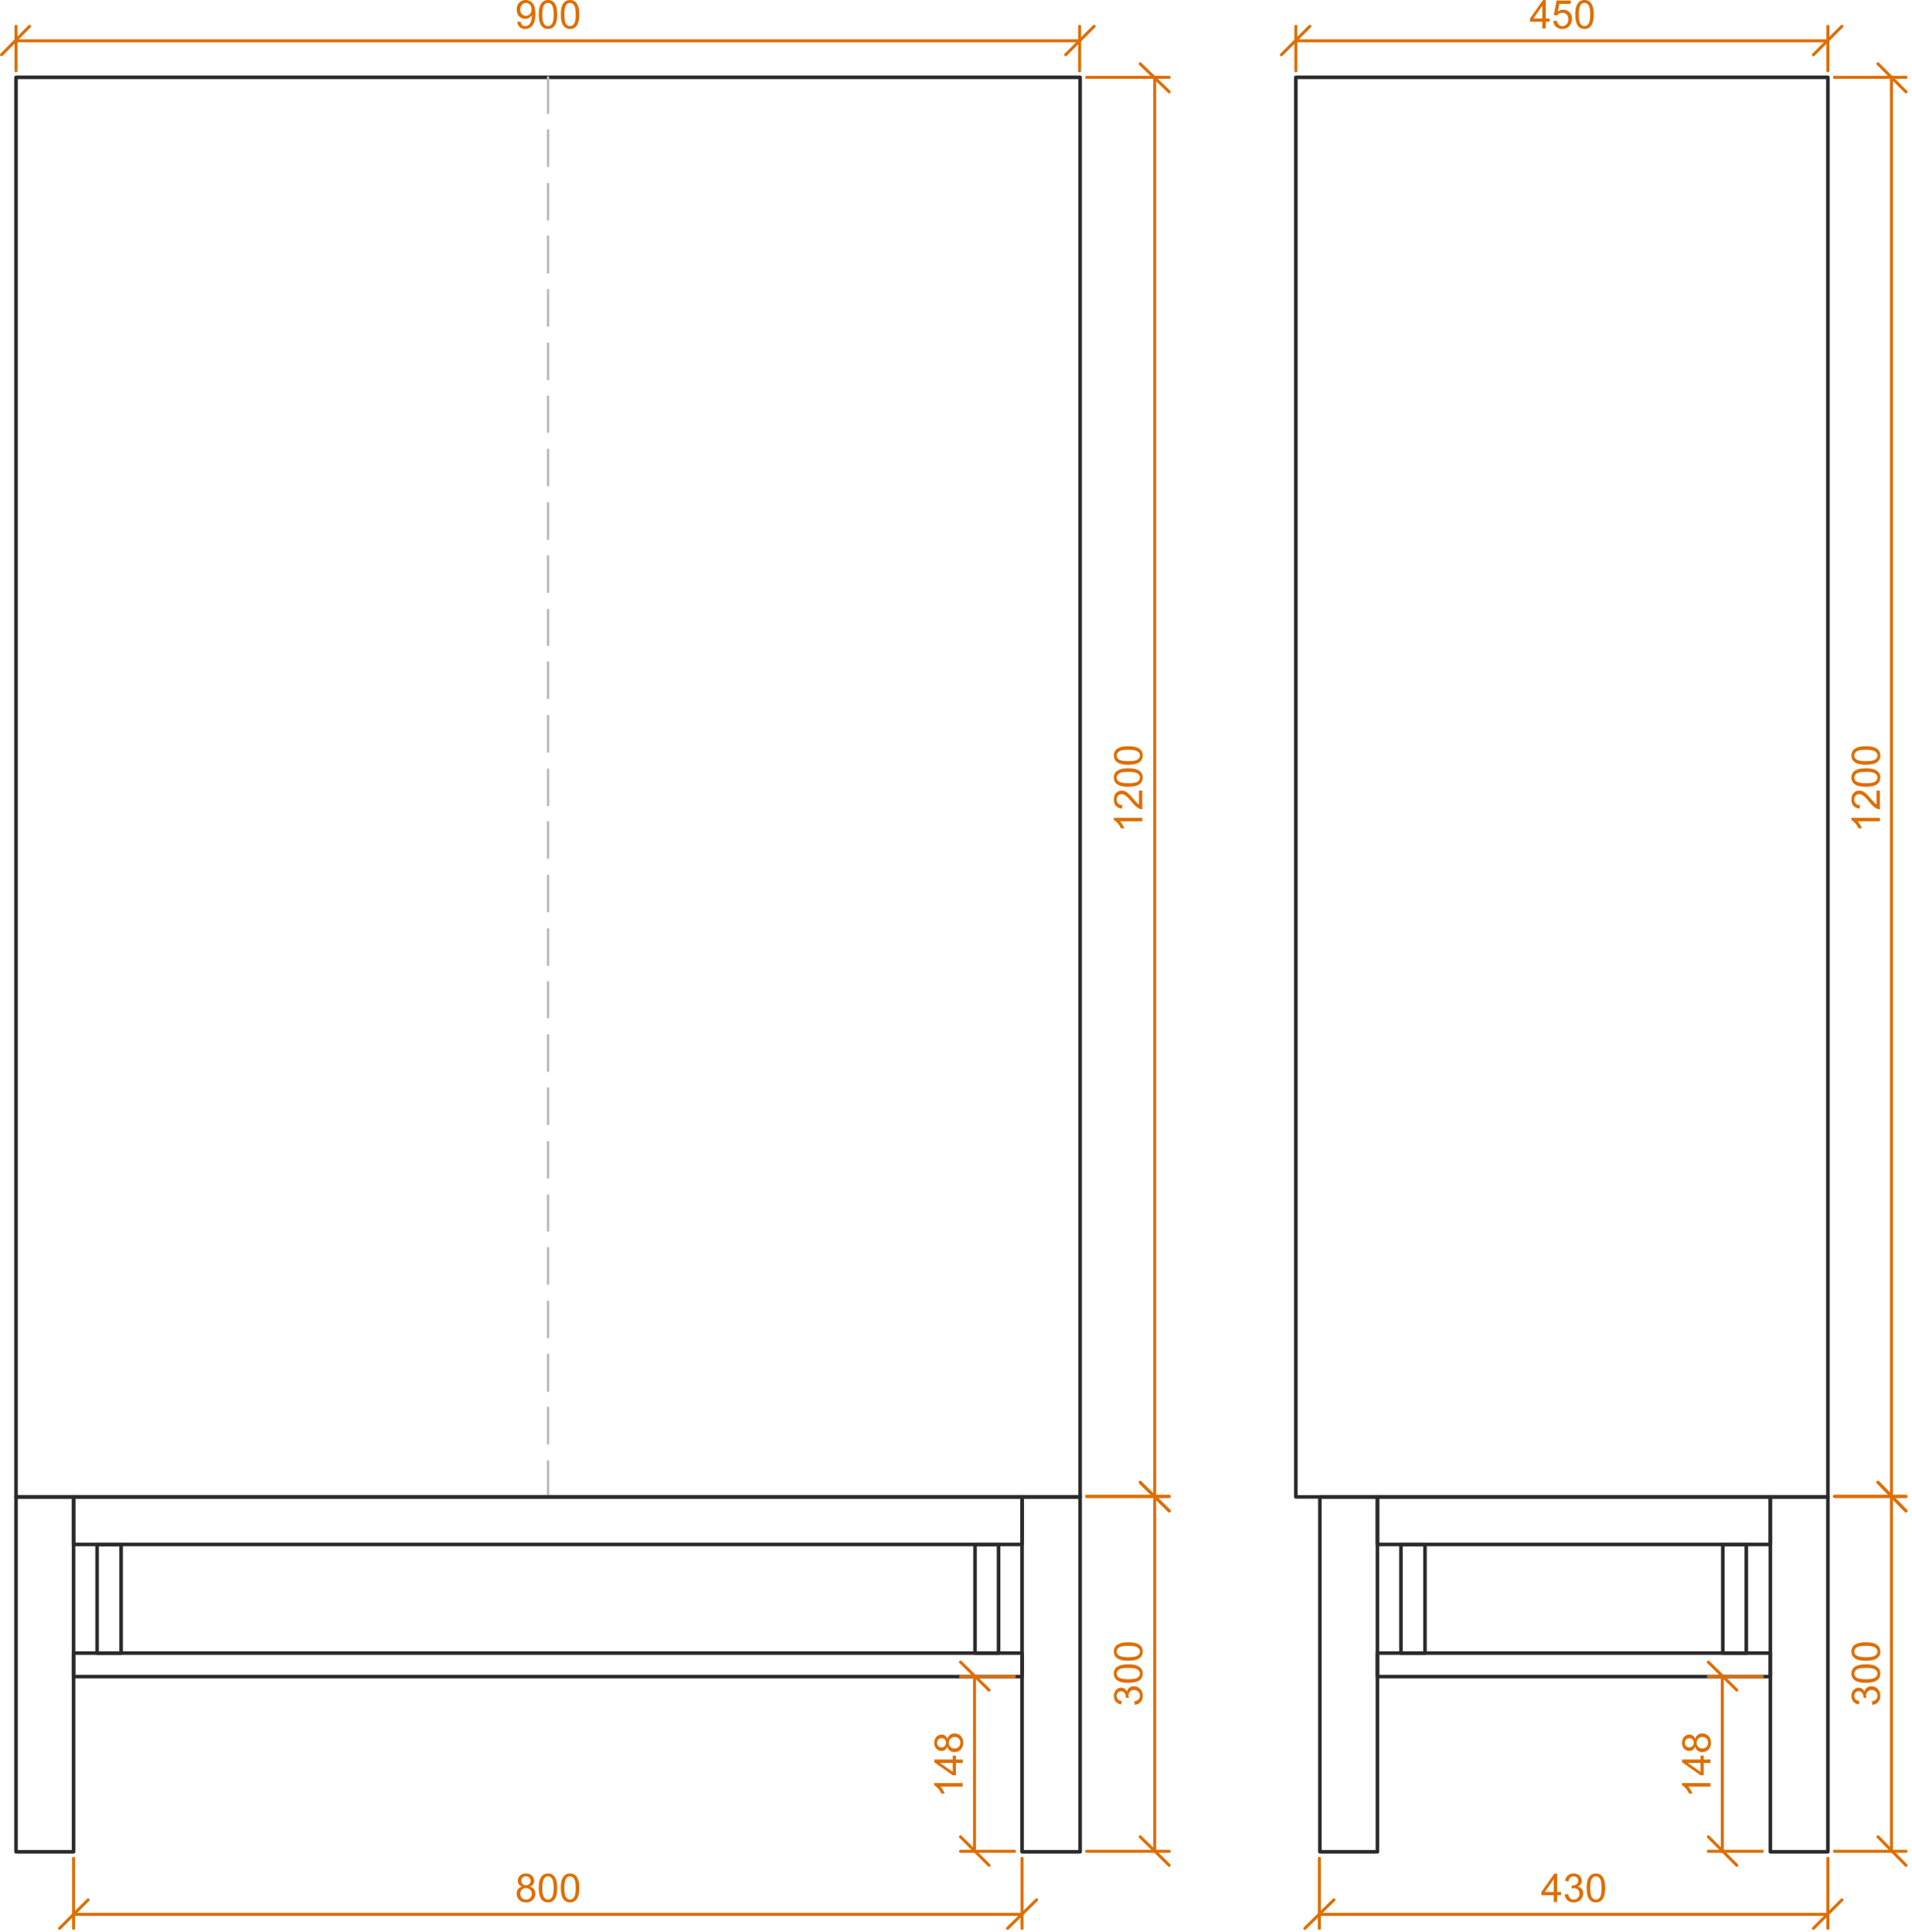 <svg width="382" height="386" viewBox="0 0 382 386" fill="none" xmlns="http://www.w3.org/2000/svg">
<path fill-rule="evenodd" clip-rule="evenodd" d="M2.84 15.451C2.84 15.252 3.001 15.091 3.2 15.091H215.8C215.999 15.091 216.16 15.252 216.16 15.451V299.051C216.16 299.249 215.999 299.411 215.8 299.411H3.2C3.001 299.411 2.84 299.249 2.84 299.051V15.451ZM3.56 15.811V298.691H215.44V15.811H3.56Z" fill="#2B2B2B"/>
<path fill-rule="evenodd" clip-rule="evenodd" d="M109.5 15.211C109.633 15.211 109.74 15.318 109.74 15.451V22.551C109.74 22.683 109.633 22.791 109.5 22.791C109.367 22.791 109.26 22.683 109.26 22.551V15.451C109.26 15.318 109.367 15.211 109.5 15.211Z" fill="#BABABA"/>
<path fill-rule="evenodd" clip-rule="evenodd" d="M109.5 25.811C109.633 25.811 109.74 25.918 109.74 26.05V33.151C109.74 33.283 109.633 33.391 109.5 33.391C109.367 33.391 109.26 33.283 109.26 33.151V26.05C109.26 25.918 109.367 25.811 109.5 25.811Z" fill="#BABABA"/>
<path fill-rule="evenodd" clip-rule="evenodd" d="M109.5 36.511C109.633 36.511 109.74 36.618 109.74 36.751V43.85C109.74 43.983 109.633 44.09 109.5 44.09C109.367 44.09 109.26 43.983 109.26 43.85V36.751C109.26 36.618 109.367 36.511 109.5 36.511Z" fill="#BABABA"/>
<path fill-rule="evenodd" clip-rule="evenodd" d="M109.5 47.011C109.633 47.011 109.74 47.118 109.74 47.251V54.45C109.74 54.583 109.633 54.691 109.5 54.691C109.367 54.691 109.26 54.583 109.26 54.45V47.251C109.26 47.118 109.367 47.011 109.5 47.011Z" fill="#BABABA"/>
<path fill-rule="evenodd" clip-rule="evenodd" d="M109.5 57.711C109.633 57.711 109.74 57.818 109.74 57.951V65.051C109.74 65.183 109.633 65.291 109.5 65.291C109.367 65.291 109.26 65.183 109.26 65.051V57.951C109.26 57.818 109.367 57.711 109.5 57.711Z" fill="#BABABA"/>
<path fill-rule="evenodd" clip-rule="evenodd" d="M109.5 68.411C109.633 68.411 109.74 68.518 109.74 68.651V75.751C109.74 75.883 109.633 75.991 109.5 75.991C109.367 75.991 109.26 75.883 109.26 75.751V68.651C109.26 68.518 109.367 68.411 109.5 68.411Z" fill="#BABABA"/>
<path fill-rule="evenodd" clip-rule="evenodd" d="M109.5 79.01C109.633 79.01 109.74 79.118 109.74 79.251V86.251C109.74 86.383 109.633 86.49 109.5 86.49C109.367 86.49 109.26 86.383 109.26 86.251V79.251C109.26 79.118 109.367 79.01 109.5 79.01Z" fill="#BABABA"/>
<path fill-rule="evenodd" clip-rule="evenodd" d="M109.5 89.611C109.633 89.611 109.74 89.718 109.74 89.851V96.951C109.74 97.083 109.633 97.191 109.5 97.191C109.367 97.191 109.26 97.083 109.26 96.951V89.851C109.26 89.718 109.367 89.611 109.5 89.611Z" fill="#BABABA"/>
<path fill-rule="evenodd" clip-rule="evenodd" d="M109.5 100.311C109.633 100.311 109.74 100.418 109.74 100.551V107.651C109.74 107.783 109.633 107.891 109.5 107.891C109.367 107.891 109.26 107.783 109.26 107.651V100.551C109.26 100.418 109.367 100.311 109.5 100.311Z" fill="#BABABA"/>
<path fill-rule="evenodd" clip-rule="evenodd" d="M109.5 110.911C109.633 110.911 109.74 111.018 109.74 111.151V118.251C109.74 118.383 109.633 118.491 109.5 118.491C109.367 118.491 109.26 118.383 109.26 118.251V111.151C109.26 111.018 109.367 110.911 109.5 110.911Z" fill="#BABABA"/>
<path fill-rule="evenodd" clip-rule="evenodd" d="M109.5 121.611C109.633 121.611 109.74 121.718 109.74 121.851V128.851C109.74 128.983 109.633 129.091 109.5 129.091C109.367 129.091 109.26 128.983 109.26 128.851V121.851C109.26 121.718 109.367 121.611 109.5 121.611Z" fill="#BABABA"/>
<path fill-rule="evenodd" clip-rule="evenodd" d="M109.5 132.111C109.633 132.111 109.74 132.218 109.74 132.351V139.451C109.74 139.583 109.633 139.691 109.5 139.691C109.367 139.691 109.26 139.583 109.26 139.451V132.351C109.26 132.218 109.367 132.111 109.5 132.111Z" fill="#BABABA"/>
<path fill-rule="evenodd" clip-rule="evenodd" d="M109.5 142.811C109.633 142.811 109.74 142.918 109.74 143.051V150.151C109.74 150.283 109.633 150.391 109.5 150.391C109.367 150.391 109.26 150.283 109.26 150.151V143.051C109.26 142.918 109.367 142.811 109.5 142.811Z" fill="#BABABA"/>
<path fill-rule="evenodd" clip-rule="evenodd" d="M109.5 153.51C109.633 153.51 109.74 153.618 109.74 153.75V160.851C109.74 160.983 109.633 161.091 109.5 161.091C109.367 161.091 109.26 160.983 109.26 160.851V153.75C109.26 153.618 109.367 153.51 109.5 153.51Z" fill="#BABABA"/>
<path fill-rule="evenodd" clip-rule="evenodd" d="M109.5 164.01C109.633 164.01 109.74 164.118 109.74 164.25V171.351C109.74 171.483 109.633 171.591 109.5 171.591C109.367 171.591 109.26 171.483 109.26 171.351V164.25C109.26 164.118 109.367 164.01 109.5 164.01Z" fill="#BABABA"/>
<path fill-rule="evenodd" clip-rule="evenodd" d="M109.5 174.71C109.633 174.71 109.74 174.818 109.74 174.95V182.05C109.74 182.183 109.633 182.29 109.5 182.29C109.367 182.29 109.26 182.183 109.26 182.05V174.95C109.26 174.818 109.367 174.71 109.5 174.71Z" fill="#BABABA"/>
<path fill-rule="evenodd" clip-rule="evenodd" d="M109.5 185.411C109.633 185.411 109.74 185.518 109.74 185.651V192.751C109.74 192.883 109.633 192.991 109.5 192.991C109.367 192.991 109.26 192.883 109.26 192.751V185.651C109.26 185.518 109.367 185.411 109.5 185.411Z" fill="#BABABA"/>
<path fill-rule="evenodd" clip-rule="evenodd" d="M109.5 196.01C109.633 196.01 109.74 196.118 109.74 196.25V203.25C109.74 203.383 109.633 203.49 109.5 203.49C109.367 203.49 109.26 203.383 109.26 203.25V196.25C109.26 196.118 109.367 196.01 109.5 196.01Z" fill="#BABABA"/>
<path fill-rule="evenodd" clip-rule="evenodd" d="M109.5 206.611C109.633 206.611 109.74 206.718 109.74 206.851V213.951C109.74 214.083 109.633 214.191 109.5 214.191C109.367 214.191 109.26 214.083 109.26 213.951V206.851C109.26 206.718 109.367 206.611 109.5 206.611Z" fill="#BABABA"/>
<path fill-rule="evenodd" clip-rule="evenodd" d="M109.5 217.21C109.633 217.21 109.74 217.318 109.74 217.45V224.55C109.74 224.683 109.633 224.79 109.5 224.79C109.367 224.79 109.26 224.683 109.26 224.55V217.45C109.26 217.318 109.367 217.21 109.5 217.21Z" fill="#BABABA"/>
<path fill-rule="evenodd" clip-rule="evenodd" d="M109.5 227.911C109.633 227.911 109.74 228.018 109.74 228.151V235.251C109.74 235.383 109.633 235.491 109.5 235.491C109.367 235.491 109.26 235.383 109.26 235.251V228.151C109.26 228.018 109.367 227.911 109.5 227.911Z" fill="#BABABA"/>
<path fill-rule="evenodd" clip-rule="evenodd" d="M109.5 238.611C109.633 238.611 109.74 238.718 109.74 238.851V245.851C109.74 245.983 109.633 246.091 109.5 246.091C109.367 246.091 109.26 245.983 109.26 245.851V238.851C109.26 238.718 109.367 238.611 109.5 238.611Z" fill="#BABABA"/>
<path fill-rule="evenodd" clip-rule="evenodd" d="M109.5 249.111C109.633 249.111 109.74 249.218 109.74 249.351V256.451C109.74 256.583 109.633 256.691 109.5 256.691C109.367 256.691 109.26 256.583 109.26 256.451V249.351C109.26 249.218 109.367 249.111 109.5 249.111Z" fill="#BABABA"/>
<path fill-rule="evenodd" clip-rule="evenodd" d="M109.5 259.811C109.633 259.811 109.74 259.918 109.74 260.051V267.151C109.74 267.283 109.633 267.391 109.5 267.391C109.367 267.391 109.26 267.283 109.26 267.151V260.051C109.26 259.918 109.367 259.811 109.5 259.811Z" fill="#BABABA"/>
<path fill-rule="evenodd" clip-rule="evenodd" d="M109.5 270.411C109.633 270.411 109.74 270.518 109.74 270.651V277.851C109.74 277.983 109.633 278.091 109.5 278.091C109.367 278.091 109.26 277.983 109.26 277.851V270.651C109.26 270.518 109.367 270.411 109.5 270.411Z" fill="#BABABA"/>
<path fill-rule="evenodd" clip-rule="evenodd" d="M109.5 281.01C109.633 281.01 109.74 281.118 109.74 281.25V288.351C109.74 288.483 109.633 288.591 109.5 288.591C109.367 288.591 109.26 288.483 109.26 288.351V281.25C109.26 281.118 109.367 281.01 109.5 281.01Z" fill="#BABABA"/>
<path fill-rule="evenodd" clip-rule="evenodd" d="M109.5 291.71C109.633 291.71 109.74 291.818 109.74 291.95V299.05C109.74 299.183 109.633 299.29 109.5 299.29C109.367 299.29 109.26 299.183 109.26 299.05V291.95C109.26 291.818 109.367 291.71 109.5 291.71Z" fill="#BABABA"/>
<path fill-rule="evenodd" clip-rule="evenodd" d="M2.84 299.051C2.84 298.852 3.001 298.691 3.2 298.691H14.7C14.899 298.691 15.06 298.852 15.06 299.051V369.951C15.06 370.149 14.899 370.311 14.7 370.311H3.2C3.001 370.311 2.84 370.149 2.84 369.951V299.051ZM3.56 299.411V369.591H14.34V299.411H3.56Z" fill="#2B2B2B"/>
<path fill-rule="evenodd" clip-rule="evenodd" d="M203.84 299.051C203.84 298.852 204.001 298.691 204.2 298.691H215.8C215.999 298.691 216.16 298.852 216.16 299.051V369.951C216.16 370.149 215.999 370.311 215.8 370.311H204.2C204.001 370.311 203.84 370.149 203.84 369.951V299.051ZM204.56 299.411V369.591H215.44V299.411H204.56Z" fill="#2B2B2B"/>
<path fill-rule="evenodd" clip-rule="evenodd" d="M14.34 330.251C14.34 330.052 14.501 329.891 14.7 329.891H204.2C204.399 329.891 204.56 330.052 204.56 330.251V334.951C204.56 335.149 204.399 335.311 204.2 335.311H14.7C14.501 335.311 14.34 335.149 14.34 334.951V330.251ZM15.06 330.611V334.591H203.84V330.611H15.06Z" fill="#2B2B2B"/>
<path fill-rule="evenodd" clip-rule="evenodd" d="M14.34 299.051C14.34 298.852 14.501 298.691 14.7 298.691H204.2C204.399 298.691 204.56 298.852 204.56 299.051V308.551C204.56 308.749 204.399 308.911 204.2 308.911H14.7C14.501 308.911 14.34 308.749 14.34 308.551V299.051ZM15.06 299.411V308.191H203.84V299.411H15.06Z" fill="#2B2B2B"/>
<path fill-rule="evenodd" clip-rule="evenodd" d="M19.04 308.551C19.04 308.352 19.201 308.191 19.4 308.191H24.2C24.399 308.191 24.56 308.352 24.56 308.551V330.251C24.56 330.449 24.399 330.611 24.2 330.611H19.4C19.201 330.611 19.04 330.449 19.04 330.251V308.551ZM19.76 308.911V329.891H23.84V308.911H19.76Z" fill="#2B2B2B"/>
<path fill-rule="evenodd" clip-rule="evenodd" d="M194.44 308.551C194.44 308.352 194.601 308.191 194.8 308.191H199.5C199.699 308.191 199.86 308.352 199.86 308.551V330.251C199.86 330.449 199.699 330.611 199.5 330.611H194.8C194.601 330.611 194.44 330.449 194.44 330.251V308.551ZM195.16 308.911V329.891H199.14V308.911H195.16Z" fill="#2B2B2B"/>
<path fill-rule="evenodd" clip-rule="evenodd" d="M258.54 15.451C258.54 15.252 258.701 15.091 258.9 15.091H365.2C365.399 15.091 365.56 15.252 365.56 15.451V299.051C365.56 299.249 365.399 299.411 365.2 299.411H258.9C258.701 299.411 258.54 299.249 258.54 299.051V15.451ZM259.26 15.811V298.691H364.84V15.811H259.26Z" fill="#2B2B2B"/>
<path fill-rule="evenodd" clip-rule="evenodd" d="M353.34 299.051C353.34 298.852 353.501 298.691 353.7 298.691H365.2C365.399 298.691 365.56 298.852 365.56 299.051V369.951C365.56 370.149 365.399 370.311 365.2 370.311H353.7C353.501 370.311 353.34 370.149 353.34 369.951V299.051ZM354.06 299.411V369.591H364.84V299.411H354.06Z" fill="#2B2B2B"/>
<path fill-rule="evenodd" clip-rule="evenodd" d="M274.84 330.251C274.84 330.052 275.001 329.891 275.2 329.891H353.7C353.899 329.891 354.06 330.052 354.06 330.251V334.951C354.06 335.149 353.899 335.311 353.7 335.311H275.2C275.001 335.311 274.84 335.149 274.84 334.951V330.251ZM275.56 330.611V334.591H353.34V330.611H275.56Z" fill="#2B2B2B"/>
<path fill-rule="evenodd" clip-rule="evenodd" d="M274.84 299.051C274.84 298.852 275.001 298.691 275.2 298.691H353.7C353.899 298.691 354.06 298.852 354.06 299.051V308.551C354.06 308.749 353.899 308.911 353.7 308.911H275.2C275.001 308.911 274.84 308.749 274.84 308.551V299.051ZM275.56 299.411V308.191H353.34V299.411H275.56Z" fill="#2B2B2B"/>
<path fill-rule="evenodd" clip-rule="evenodd" d="M343.84 308.551C343.84 308.352 344.001 308.191 344.2 308.191H348.9C349.099 308.191 349.26 308.352 349.26 308.551V330.251C349.26 330.449 349.099 330.611 348.9 330.611H344.2C344.001 330.611 343.84 330.449 343.84 330.251V308.551ZM344.56 308.911V329.891H348.54V308.911H344.56Z" fill="#2B2B2B"/>
<path fill-rule="evenodd" clip-rule="evenodd" d="M263.34 299.051C263.34 298.852 263.501 298.691 263.7 298.691H275.2C275.399 298.691 275.56 298.852 275.56 299.051V369.951C275.56 370.149 275.399 370.311 275.2 370.311H263.7C263.501 370.311 263.34 370.149 263.34 369.951V299.051ZM264.06 299.411V369.591H274.84V299.411H264.06Z" fill="#2B2B2B"/>
<path fill-rule="evenodd" clip-rule="evenodd" d="M279.54 308.551C279.54 308.352 279.701 308.191 279.9 308.191H284.7C284.899 308.191 285.06 308.352 285.06 308.551V330.251C285.06 330.449 284.899 330.611 284.7 330.611H279.9C279.701 330.611 279.54 330.449 279.54 330.251V308.551ZM280.26 308.911V329.891H284.34V308.911H280.26Z" fill="#2B2B2B"/>
<path fill-rule="evenodd" clip-rule="evenodd" d="M3.2 4.951C3.366 4.951 3.5 5.085 3.5 5.251V14.151C3.5 14.316 3.366 14.451 3.2 14.451C3.034 14.451 2.9 14.316 2.9 14.151V5.251C2.9 5.085 3.034 4.951 3.2 4.951Z" fill="#DD6E00"/>
<path fill-rule="evenodd" clip-rule="evenodd" d="M215.7 4.951C215.866 4.951 216 5.085 216 5.251V14.151C216 14.316 215.866 14.451 215.7 14.451C215.534 14.451 215.4 14.316 215.4 14.151V5.251C215.4 5.085 215.534 4.951 215.7 4.951Z" fill="#DD6E00"/>
<path fill-rule="evenodd" clip-rule="evenodd" d="M2.9 8.151C2.9 7.985 3.034 7.851 3.2 7.851H215.7C215.866 7.851 216 7.985 216 8.151C216 8.316 215.866 8.451 215.7 8.451H3.2C3.034 8.451 2.9 8.316 2.9 8.151Z" fill="#DD6E00"/>
<path fill-rule="evenodd" clip-rule="evenodd" d="M6.11 5.037C6.228 5.153 6.23 5.343 6.114 5.461L0.514 11.161C0.398 11.279 0.208 11.281 0.09 11.165C-0.028 11.049 -0.03 10.859 0.086 10.74L5.686 5.04C5.802 4.922 5.992 4.921 6.11 5.037Z" fill="#DD6E00"/>
<path fill-rule="evenodd" clip-rule="evenodd" d="M218.812 5.039C218.929 5.156 218.929 5.346 218.812 5.463L213.112 11.163C212.995 11.28 212.805 11.28 212.688 11.163C212.571 11.046 212.571 10.856 212.688 10.739L218.388 5.039C218.505 4.921 218.695 4.921 218.812 5.039Z" fill="#DD6E00"/>
<path d="M103.333 4.381L104.002 4.319C104.059 4.634 104.167 4.862 104.327 5.004C104.487 5.145 104.692 5.216 104.942 5.216C105.156 5.216 105.342 5.167 105.502 5.069C105.665 4.971 105.797 4.841 105.901 4.679C106.004 4.514 106.09 4.292 106.16 4.014C106.229 3.735 106.264 3.452 106.264 3.163C106.264 3.132 106.263 3.086 106.26 3.024C106.121 3.245 105.93 3.426 105.688 3.565C105.448 3.702 105.188 3.77 104.907 3.77C104.438 3.77 104.041 3.6 103.716 3.26C103.391 2.919 103.229 2.471 103.229 1.914C103.229 1.339 103.397 0.876 103.735 0.526C104.075 0.175 104.501 0 105.011 0C105.38 0 105.716 0.099 106.02 0.298C106.327 0.496 106.559 0.78 106.716 1.148C106.876 1.514 106.956 2.045 106.956 2.741C106.956 3.466 106.878 4.043 106.72 4.474C106.563 4.902 106.328 5.228 106.017 5.452C105.707 5.676 105.344 5.788 104.926 5.788C104.483 5.788 104.121 5.666 103.84 5.421C103.559 5.174 103.39 4.827 103.333 4.381ZM106.183 1.879C106.183 1.48 106.076 1.163 105.862 0.928C105.65 0.693 105.395 0.576 105.096 0.576C104.787 0.576 104.518 0.702 104.288 0.955C104.059 1.208 103.944 1.535 103.944 1.937C103.944 2.298 104.052 2.592 104.269 2.819C104.488 3.043 104.757 3.155 105.077 3.155C105.399 3.155 105.663 3.043 105.87 2.819C106.078 2.592 106.183 2.279 106.183 1.879Z" fill="#DD6E00"/>
<path d="M107.637 2.896C107.637 2.226 107.705 1.687 107.842 1.28C107.981 0.87 108.186 0.554 108.456 0.333C108.73 0.111 109.073 0 109.485 0C109.789 0 110.056 0.062 110.285 0.186C110.515 0.307 110.704 0.483 110.854 0.715C111.003 0.945 111.121 1.226 111.206 1.558C111.291 1.888 111.333 2.334 111.333 2.896C111.333 3.561 111.265 4.099 111.128 4.509C110.992 4.916 110.787 5.232 110.513 5.456C110.243 5.678 109.9 5.788 109.485 5.788C108.938 5.788 108.509 5.593 108.197 5.201C107.824 4.729 107.637 3.961 107.637 2.896ZM108.352 2.896C108.352 3.827 108.46 4.447 108.677 4.756C108.896 5.063 109.165 5.216 109.485 5.216C109.805 5.216 110.073 5.062 110.289 4.752C110.508 4.443 110.618 3.824 110.618 2.896C110.618 1.963 110.508 1.343 110.289 1.036C110.073 0.73 109.802 0.576 109.477 0.576C109.158 0.576 108.902 0.711 108.712 0.982C108.472 1.328 108.352 1.966 108.352 2.896Z" fill="#DD6E00"/>
<path d="M112.045 2.896C112.045 2.226 112.113 1.687 112.25 1.28C112.389 0.87 112.594 0.554 112.864 0.333C113.138 0.111 113.481 0 113.893 0C114.197 0 114.464 0.062 114.693 0.186C114.923 0.307 115.112 0.483 115.262 0.715C115.411 0.945 115.529 1.226 115.614 1.558C115.699 1.888 115.741 2.334 115.741 2.896C115.741 3.561 115.673 4.099 115.536 4.509C115.4 4.916 115.195 5.232 114.922 5.456C114.651 5.678 114.308 5.788 113.893 5.788C113.347 5.788 112.917 5.593 112.605 5.201C112.232 4.729 112.045 3.961 112.045 2.896ZM112.76 2.896C112.76 3.827 112.868 4.447 113.085 4.756C113.304 5.063 113.573 5.216 113.893 5.216C114.213 5.216 114.481 5.062 114.697 4.752C114.916 4.443 115.026 3.824 115.026 2.896C115.026 1.963 114.916 1.343 114.697 1.036C114.481 0.73 114.21 0.576 113.885 0.576C113.566 0.576 113.31 0.711 113.12 0.982C112.88 1.328 112.76 1.966 112.76 2.896Z" fill="#DD6E00"/>
<path fill-rule="evenodd" clip-rule="evenodd" d="M365.2 4.951C365.366 4.951 365.5 5.085 365.5 5.251V14.151C365.5 14.316 365.366 14.451 365.2 14.451C365.034 14.451 364.9 14.316 364.9 14.151V5.251C364.9 5.085 365.034 4.951 365.2 4.951Z" fill="#DD6E00"/>
<path fill-rule="evenodd" clip-rule="evenodd" d="M258.9 4.951C259.066 4.951 259.2 5.085 259.2 5.251V14.151C259.2 14.316 259.066 14.451 258.9 14.451C258.734 14.451 258.6 14.316 258.6 14.151V5.251C258.6 5.085 258.734 4.951 258.9 4.951Z" fill="#DD6E00"/>
<path fill-rule="evenodd" clip-rule="evenodd" d="M258.6 8.151C258.6 7.985 258.734 7.851 258.9 7.851H365.2C365.366 7.851 365.5 7.985 365.5 8.151C365.5 8.316 365.366 8.451 365.2 8.451H258.9C258.734 8.451 258.6 8.316 258.6 8.151Z" fill="#DD6E00"/>
<path fill-rule="evenodd" clip-rule="evenodd" d="M368.212 5.039C368.329 5.156 368.329 5.346 368.212 5.463L362.512 11.163C362.395 11.28 362.205 11.28 362.088 11.163C361.971 11.046 361.971 10.856 362.088 10.739L367.788 5.039C367.905 4.921 368.095 4.921 368.212 5.039Z" fill="#DD6E00"/>
<path fill-rule="evenodd" clip-rule="evenodd" d="M261.912 5.039C262.029 5.156 262.029 5.346 261.912 5.463L256.212 11.163C256.095 11.28 255.905 11.28 255.788 11.163C255.671 11.046 255.671 10.856 255.788 10.739L261.488 5.039C261.605 4.921 261.795 4.921 261.912 5.039Z" fill="#DD6E00"/>
<path d="M308.139 5.692V4.335H305.68V3.697L308.267 0.023H308.835V3.697H309.601V4.335H308.835V5.692H308.139ZM308.139 3.697V1.141L306.365 3.697H308.139Z" fill="#DD6E00"/>
<path d="M310.316 4.207L311.047 4.145C311.101 4.501 311.226 4.769 311.422 4.949C311.621 5.127 311.859 5.216 312.138 5.216C312.473 5.216 312.756 5.09 312.988 4.837C313.22 4.585 313.336 4.25 313.336 3.832C313.336 3.435 313.224 3.122 313 2.892C312.778 2.663 312.487 2.548 312.126 2.548C311.902 2.548 311.699 2.6 311.519 2.703C311.338 2.803 311.197 2.935 311.094 3.097L310.44 3.012L310.989 0.101H313.808V0.766H311.546L311.24 2.289C311.581 2.052 311.938 1.933 312.312 1.933C312.807 1.933 313.224 2.105 313.564 2.448C313.905 2.79 314.075 3.231 314.075 3.77C314.075 4.283 313.925 4.726 313.626 5.1C313.263 5.559 312.767 5.788 312.138 5.788C311.622 5.788 311.201 5.644 310.873 5.355C310.548 5.067 310.363 4.684 310.316 4.207Z" fill="#DD6E00"/>
<path d="M314.724 2.896C314.724 2.226 314.793 1.687 314.929 1.28C315.069 0.87 315.273 0.554 315.544 0.333C315.817 0.111 316.16 0 316.573 0C316.877 0 317.144 0.062 317.373 0.186C317.602 0.307 317.792 0.483 317.941 0.715C318.091 0.945 318.208 1.226 318.293 1.558C318.378 1.888 318.421 2.334 318.421 2.896C318.421 3.561 318.353 4.099 318.216 4.509C318.079 4.916 317.874 5.232 317.601 5.456C317.331 5.678 316.988 5.788 316.573 5.788C316.026 5.788 315.597 5.593 315.285 5.201C314.911 4.729 314.724 3.961 314.724 2.896ZM315.44 2.896C315.44 3.827 315.548 4.447 315.765 4.756C315.984 5.063 316.253 5.216 316.573 5.216C316.892 5.216 317.16 5.062 317.377 4.752C317.596 4.443 317.706 3.824 317.706 2.896C317.706 1.963 317.596 1.343 317.377 1.036C317.16 0.73 316.89 0.576 316.565 0.576C316.245 0.576 315.99 0.711 315.799 0.982C315.56 1.328 315.44 1.966 315.44 2.896Z" fill="#DD6E00"/>
<path fill-rule="evenodd" clip-rule="evenodd" d="M216.8 15.451C216.8 15.285 216.934 15.151 217.1 15.151H233.6C233.766 15.151 233.9 15.285 233.9 15.451C233.9 15.616 233.766 15.751 233.6 15.751H217.1C216.934 15.751 216.8 15.616 216.8 15.451Z" fill="#DD6E00"/>
<path fill-rule="evenodd" clip-rule="evenodd" d="M216.8 298.951C216.8 298.785 216.934 298.651 217.1 298.651H233.6C233.766 298.651 233.9 298.785 233.9 298.951C233.9 299.116 233.766 299.251 233.6 299.251H217.1C216.934 299.251 216.8 299.116 216.8 298.951Z" fill="#DD6E00"/>
<path fill-rule="evenodd" clip-rule="evenodd" d="M230.7 15.151C230.866 15.151 231 15.285 231 15.451V298.951C231 299.116 230.866 299.251 230.7 299.251C230.534 299.251 230.4 299.116 230.4 298.951V15.451C230.4 15.285 230.534 15.151 230.7 15.151Z" fill="#DD6E00"/>
<path fill-rule="evenodd" clip-rule="evenodd" d="M227.584 12.542C227.699 12.423 227.889 12.42 228.008 12.535L233.808 18.135C233.928 18.25 233.931 18.44 233.816 18.559C233.701 18.678 233.511 18.682 233.392 18.567L227.592 12.966C227.472 12.851 227.469 12.662 227.584 12.542Z" fill="#DD6E00"/>
<path fill-rule="evenodd" clip-rule="evenodd" d="M227.586 295.94C227.702 295.822 227.892 295.82 228.01 295.937L233.81 301.637C233.928 301.753 233.93 301.943 233.814 302.061C233.698 302.179 233.508 302.181 233.39 302.065L227.59 296.365C227.472 296.248 227.47 296.058 227.586 295.94Z" fill="#DD6E00"/>
<path d="M228.221 163.38V164.076H223.786C223.946 164.244 224.106 164.464 224.266 164.738C224.425 165.008 224.545 165.252 224.625 165.469H223.952C223.769 165.079 223.548 164.739 223.287 164.448C223.027 164.156 222.774 163.95 222.529 163.829V163.38H228.221Z" fill="#DD6E00"/>
<path d="M227.552 157.936H228.221V161.683C228.054 161.688 227.893 161.661 227.738 161.602C227.483 161.506 227.231 161.354 226.984 161.146C226.736 160.934 226.45 160.63 226.125 160.233C225.62 159.617 225.221 159.201 224.927 158.984C224.63 158.768 224.351 158.659 224.088 158.659C223.812 158.659 223.58 158.758 223.392 158.957C223.201 159.153 223.106 159.409 223.106 159.726C223.106 160.062 223.206 160.33 223.407 160.531C223.608 160.732 223.887 160.834 224.242 160.836L224.169 161.552C223.635 161.503 223.229 161.318 222.951 160.999C222.67 160.679 222.529 160.25 222.529 159.711C222.529 159.167 222.68 158.737 222.982 158.42C223.283 158.102 223.657 157.944 224.103 157.944C224.33 157.944 224.553 157.99 224.772 158.083C224.991 158.176 225.222 158.331 225.464 158.547C225.707 158.761 226.039 159.118 226.462 159.618C226.812 160.036 227.051 160.304 227.177 160.422C227.301 160.541 227.426 160.639 227.552 160.716V157.936Z" fill="#DD6E00"/>
<path d="M225.426 157.186C224.755 157.186 224.217 157.118 223.809 156.981C223.399 156.842 223.084 156.637 222.862 156.366C222.64 156.093 222.529 155.75 222.529 155.338C222.529 155.034 222.591 154.767 222.715 154.537C222.836 154.308 223.013 154.118 223.245 153.969C223.474 153.819 223.755 153.702 224.088 153.617C224.418 153.532 224.864 153.489 225.426 153.489C226.091 153.489 226.628 153.558 227.038 153.694C227.445 153.831 227.761 154.036 227.985 154.309C228.207 154.58 228.318 154.923 228.318 155.338C228.318 155.884 228.122 156.313 227.73 156.625C227.258 156.999 226.49 157.186 225.426 157.186ZM225.426 156.471C226.356 156.471 226.976 156.362 227.285 156.146C227.592 155.927 227.746 155.657 227.746 155.338C227.746 155.018 227.591 154.75 227.282 154.533C226.972 154.314 226.354 154.205 225.426 154.205C224.492 154.205 223.872 154.314 223.566 154.533C223.259 154.75 223.106 155.021 223.106 155.345C223.106 155.665 223.241 155.92 223.512 156.111C223.857 156.351 224.495 156.471 225.426 156.471Z" fill="#DD6E00"/>
<path d="M225.426 152.778C224.755 152.778 224.217 152.71 223.809 152.573C223.399 152.434 223.084 152.229 222.862 151.958C222.64 151.685 222.529 151.342 222.529 150.93C222.529 150.626 222.591 150.359 222.715 150.129C222.836 149.9 223.013 149.71 223.245 149.561C223.474 149.411 223.755 149.294 224.088 149.209C224.418 149.124 224.864 149.081 225.426 149.081C226.091 149.081 226.628 149.15 227.038 149.286C227.445 149.423 227.761 149.628 227.985 149.901C228.207 150.172 228.318 150.515 228.318 150.93C228.318 151.476 228.122 151.905 227.73 152.217C227.258 152.591 226.49 152.778 225.426 152.778ZM225.426 152.063C226.356 152.063 226.976 151.954 227.285 151.738C227.592 151.519 227.746 151.249 227.746 150.93C227.746 150.61 227.591 150.342 227.282 150.125C226.972 149.906 226.354 149.797 225.426 149.797C224.492 149.797 223.872 149.906 223.566 150.125C223.259 150.342 223.106 150.613 223.106 150.937C223.106 151.257 223.241 151.512 223.512 151.703C223.857 151.943 224.495 152.063 225.426 152.063Z" fill="#DD6E00"/>
<path fill-rule="evenodd" clip-rule="evenodd" d="M366.2 298.951C366.2 298.785 366.334 298.651 366.5 298.651H380.8C380.966 298.651 381.1 298.785 381.1 298.951C381.1 299.116 380.966 299.251 380.8 299.251H366.5C366.334 299.251 366.2 299.116 366.2 298.951Z" fill="#DD6E00"/>
<path fill-rule="evenodd" clip-rule="evenodd" d="M366.2 15.451C366.2 15.285 366.334 15.151 366.5 15.151H380.8C380.966 15.151 381.1 15.285 381.1 15.451C381.1 15.616 380.966 15.751 380.8 15.751H366.5C366.334 15.751 366.2 15.616 366.2 15.451Z" fill="#DD6E00"/>
<path fill-rule="evenodd" clip-rule="evenodd" d="M377.9 15.151C378.066 15.151 378.2 15.285 378.2 15.451V298.951C378.2 299.116 378.066 299.251 377.9 299.251C377.734 299.251 377.6 299.116 377.6 298.951V15.451C377.6 15.285 377.734 15.151 377.9 15.151Z" fill="#DD6E00"/>
<path fill-rule="evenodd" clip-rule="evenodd" d="M374.99 295.937C375.108 295.82 375.298 295.822 375.414 295.94L381.014 301.64C381.13 301.759 381.128 301.948 381.01 302.065C380.892 302.181 380.702 302.179 380.586 302.061L374.986 296.361C374.87 296.243 374.872 296.053 374.99 295.937Z" fill="#DD6E00"/>
<path fill-rule="evenodd" clip-rule="evenodd" d="M374.988 12.539C375.105 12.421 375.295 12.421 375.412 12.539L381.012 18.139C381.129 18.256 381.129 18.446 381.012 18.563C380.895 18.68 380.705 18.68 380.588 18.563L374.988 12.963C374.871 12.846 374.871 12.656 374.988 12.539Z" fill="#DD6E00"/>
<path d="M375.581 163.38V164.076H371.145C371.305 164.243 371.465 164.463 371.625 164.737C371.785 165.007 371.905 165.251 371.985 165.468H371.312C371.129 165.078 370.907 164.738 370.647 164.447C370.386 164.155 370.134 163.949 369.889 163.828V163.38H375.581Z" fill="#DD6E00"/>
<path d="M374.912 157.935H375.581V161.682C375.413 161.687 375.252 161.66 375.097 161.601C374.842 161.505 374.591 161.353 374.343 161.145C374.096 160.933 373.81 160.629 373.485 160.232C372.98 159.616 372.58 159.2 372.286 158.983C371.99 158.767 371.71 158.658 371.447 158.658C371.171 158.658 370.939 158.758 370.751 158.956C370.56 159.152 370.465 159.408 370.465 159.725C370.465 160.061 370.565 160.329 370.767 160.53C370.968 160.731 371.246 160.833 371.602 160.835L371.528 161.551C370.995 161.502 370.589 161.317 370.31 160.998C370.029 160.678 369.889 160.249 369.889 159.71C369.889 159.166 370.04 158.736 370.341 158.419C370.643 158.101 371.017 157.943 371.463 157.943C371.689 157.943 371.912 157.989 372.131 158.082C372.351 158.175 372.581 158.33 372.824 158.546C373.066 158.76 373.398 159.117 373.821 159.617C374.172 160.035 374.41 160.303 374.537 160.421C374.66 160.54 374.785 160.638 374.912 160.715V157.935Z" fill="#DD6E00"/>
<path d="M372.785 157.185C372.115 157.185 371.576 157.117 371.169 156.98C370.759 156.841 370.443 156.636 370.221 156.365C370 156.092 369.889 155.749 369.889 155.337C369.889 155.033 369.951 154.766 370.074 154.536C370.196 154.307 370.372 154.117 370.604 153.968C370.834 153.818 371.115 153.701 371.447 153.616C371.777 153.531 372.223 153.488 372.785 153.488C373.45 153.488 373.987 153.557 374.397 153.693C374.805 153.83 375.12 154.035 375.345 154.308C375.566 154.579 375.677 154.922 375.677 155.337C375.677 155.883 375.481 156.312 375.09 156.624C374.618 156.998 373.85 157.185 372.785 157.185ZM372.785 156.47C373.716 156.47 374.335 156.361 374.645 156.145C374.952 155.926 375.105 155.656 375.105 155.337C375.105 155.017 374.95 154.749 374.641 154.533C374.332 154.313 373.713 154.204 372.785 154.204C371.852 154.204 371.232 154.313 370.925 154.533C370.618 154.749 370.465 155.02 370.465 155.345C370.465 155.664 370.6 155.919 370.871 156.11C371.216 156.35 371.854 156.47 372.785 156.47Z" fill="#DD6E00"/>
<path d="M372.785 152.777C372.115 152.777 371.576 152.709 371.169 152.572C370.759 152.433 370.443 152.228 370.221 151.957C370 151.684 369.889 151.341 369.889 150.929C369.889 150.625 369.951 150.358 370.074 150.128C370.196 149.899 370.372 149.709 370.604 149.56C370.834 149.41 371.115 149.293 371.447 149.208C371.777 149.123 372.223 149.08 372.785 149.08C373.45 149.08 373.987 149.149 374.397 149.285C374.805 149.422 375.12 149.627 375.345 149.9C375.566 150.171 375.677 150.514 375.677 150.929C375.677 151.475 375.481 151.904 375.09 152.216C374.618 152.59 373.85 152.777 372.785 152.777ZM372.785 152.062C373.716 152.062 374.335 151.953 374.645 151.737C374.952 151.518 375.105 151.248 375.105 150.929C375.105 150.609 374.95 150.341 374.641 150.124C374.332 149.905 373.713 149.796 372.785 149.796C371.852 149.796 371.232 149.905 370.925 150.124C370.618 150.341 370.465 150.612 370.465 150.936C370.465 151.256 370.6 151.511 370.871 151.702C371.216 151.942 371.854 152.062 372.785 152.062Z" fill="#DD6E00"/>
<path fill-rule="evenodd" clip-rule="evenodd" d="M14.7 370.95C14.866 370.95 15 371.085 15 371.25V385.25C15 385.416 14.866 385.55 14.7 385.55C14.534 385.55 14.4 385.416 14.4 385.25V371.25C14.4 371.085 14.534 370.95 14.7 370.95Z" fill="#DD6E00"/>
<path fill-rule="evenodd" clip-rule="evenodd" d="M204.2 370.95C204.366 370.95 204.5 371.085 204.5 371.25V385.25C204.5 385.416 204.366 385.55 204.2 385.55C204.034 385.55 203.9 385.416 203.9 385.25V371.25C203.9 371.085 204.034 370.95 204.2 370.95Z" fill="#DD6E00"/>
<path fill-rule="evenodd" clip-rule="evenodd" d="M14.4 382.451C14.4 382.285 14.534 382.151 14.7 382.151H204.2C204.366 382.151 204.5 382.285 204.5 382.451C204.5 382.616 204.366 382.751 204.2 382.751H14.7C14.534 382.751 14.4 382.616 14.4 382.451Z" fill="#DD6E00"/>
<path fill-rule="evenodd" clip-rule="evenodd" d="M17.812 379.338C17.929 379.456 17.929 379.645 17.812 379.763L12.112 385.463C11.995 385.58 11.805 385.58 11.688 385.463C11.571 385.345 11.571 385.155 11.688 385.038L17.388 379.338C17.505 379.221 17.695 379.221 17.812 379.338Z" fill="#DD6E00"/>
<path fill-rule="evenodd" clip-rule="evenodd" d="M207.314 379.34C207.43 379.458 207.428 379.648 207.31 379.764L201.51 385.464C201.392 385.581 201.202 385.579 201.086 385.461C200.97 385.343 200.972 385.153 201.09 385.037L206.89 379.337C207.008 379.22 207.198 379.222 207.314 379.34Z" fill="#DD6E00"/>
<path d="M104.3 376.898C104.011 376.792 103.797 376.641 103.658 376.445C103.519 376.249 103.449 376.015 103.449 375.741C103.449 375.329 103.597 374.982 103.894 374.701C104.19 374.42 104.585 374.28 105.077 374.28C105.572 374.28 105.97 374.424 106.272 374.713C106.573 374.999 106.724 375.348 106.724 375.761C106.724 376.024 106.655 376.253 106.515 376.449C106.379 376.642 106.17 376.792 105.889 376.898C106.237 377.011 106.501 377.194 106.682 377.447C106.865 377.699 106.956 378.001 106.956 378.351C106.956 378.836 106.785 379.243 106.442 379.573C106.099 379.903 105.648 380.068 105.089 380.068C104.529 380.068 104.078 379.903 103.735 379.573C103.392 379.241 103.221 378.827 103.221 378.332C103.221 377.963 103.314 377.655 103.499 377.408C103.688 377.158 103.954 376.988 104.3 376.898ZM104.161 375.718C104.161 375.986 104.247 376.205 104.42 376.376C104.592 376.546 104.817 376.631 105.092 376.631C105.361 376.631 105.58 376.547 105.75 376.379C105.922 376.209 106.009 376.002 106.009 375.757C106.009 375.502 105.92 375.288 105.742 375.115C105.567 374.94 105.348 374.852 105.085 374.852C104.819 374.852 104.599 374.937 104.423 375.107C104.248 375.277 104.161 375.481 104.161 375.718ZM103.936 378.336C103.936 378.534 103.983 378.726 104.075 378.912C104.171 379.098 104.311 379.242 104.497 379.345C104.683 379.446 104.882 379.496 105.096 379.496C105.429 379.496 105.703 379.389 105.92 379.175C106.136 378.961 106.245 378.689 106.245 378.359C106.245 378.024 106.133 377.747 105.908 377.528C105.687 377.309 105.408 377.199 105.073 377.199C104.746 377.199 104.474 377.307 104.257 377.524C104.043 377.74 103.936 378.011 103.936 378.336Z" fill="#DD6E00"/>
<path d="M107.637 377.176C107.637 376.506 107.705 375.967 107.842 375.56C107.981 375.15 108.186 374.834 108.456 374.612C108.73 374.391 109.073 374.28 109.485 374.28C109.789 374.28 110.056 374.342 110.285 374.465C110.515 374.587 110.704 374.763 110.854 374.995C111.003 375.225 111.121 375.506 111.206 375.838C111.291 376.168 111.333 376.614 111.333 377.176C111.333 377.841 111.265 378.378 111.128 378.788C110.992 379.196 110.787 379.511 110.514 379.736C110.243 379.957 109.9 380.068 109.485 380.068C108.939 380.068 108.509 379.872 108.197 379.48C107.824 379.009 107.637 378.241 107.637 377.176ZM108.352 377.176C108.352 378.107 108.46 378.726 108.677 379.036C108.896 379.343 109.165 379.496 109.485 379.496C109.805 379.496 110.073 379.341 110.289 379.032C110.508 378.723 110.618 378.104 110.618 377.176C110.618 376.243 110.508 375.623 110.289 375.316C110.073 375.009 109.802 374.856 109.477 374.856C109.158 374.856 108.902 374.991 108.712 375.262C108.472 375.607 108.352 376.245 108.352 377.176Z" fill="#DD6E00"/>
<path d="M112.045 377.176C112.045 376.506 112.113 375.967 112.25 375.56C112.389 375.15 112.594 374.834 112.864 374.612C113.138 374.391 113.481 374.28 113.893 374.28C114.197 374.28 114.464 374.342 114.693 374.465C114.923 374.587 115.112 374.763 115.262 374.995C115.411 375.225 115.529 375.506 115.614 375.838C115.699 376.168 115.741 376.614 115.741 377.176C115.741 377.841 115.673 378.378 115.536 378.788C115.4 379.196 115.195 379.511 114.922 379.736C114.651 379.957 114.308 380.068 113.893 380.068C113.347 380.068 112.917 379.872 112.605 379.48C112.232 379.009 112.045 378.241 112.045 377.176ZM112.76 377.176C112.76 378.107 112.868 378.726 113.085 379.036C113.304 379.343 113.573 379.496 113.893 379.496C114.213 379.496 114.481 379.341 114.697 379.032C114.916 378.723 115.026 378.104 115.026 377.176C115.026 376.243 114.916 375.623 114.697 375.316C114.481 375.009 114.21 374.856 113.885 374.856C113.566 374.856 113.31 374.991 113.12 375.262C112.88 375.607 112.76 376.245 112.76 377.176Z" fill="#DD6E00"/>
<path fill-rule="evenodd" clip-rule="evenodd" d="M365.2 370.95C365.366 370.95 365.5 371.085 365.5 371.25V385.25C365.5 385.416 365.366 385.55 365.2 385.55C365.034 385.55 364.9 385.416 364.9 385.25V371.25C364.9 371.085 365.034 370.95 365.2 370.95Z" fill="#DD6E00"/>
<path fill-rule="evenodd" clip-rule="evenodd" d="M263.6 370.95C263.766 370.95 263.9 371.085 263.9 371.25V385.25C263.9 385.416 263.766 385.55 263.6 385.55C263.434 385.55 263.3 385.416 263.3 385.25V371.25C263.3 371.085 263.434 370.95 263.6 370.95Z" fill="#DD6E00"/>
<path fill-rule="evenodd" clip-rule="evenodd" d="M263.3 382.451C263.3 382.285 263.434 382.151 263.6 382.151H365.2C365.366 382.151 365.5 382.285 365.5 382.451C365.5 382.616 365.366 382.751 365.2 382.751H263.6C263.434 382.751 263.3 382.616 263.3 382.451Z" fill="#DD6E00"/>
<path fill-rule="evenodd" clip-rule="evenodd" d="M368.212 379.338C368.329 379.456 368.329 379.645 368.212 379.763L362.512 385.463C362.395 385.58 362.205 385.58 362.088 385.463C361.971 385.345 361.971 385.155 362.088 385.038L367.788 379.338C367.905 379.221 368.095 379.221 368.212 379.338Z" fill="#DD6E00"/>
<path fill-rule="evenodd" clip-rule="evenodd" d="M266.714 379.34C266.83 379.458 266.828 379.648 266.71 379.764L260.91 385.464C260.792 385.581 260.602 385.579 260.486 385.461C260.37 385.343 260.372 385.153 260.49 385.037L266.29 379.337C266.408 379.22 266.598 379.222 266.714 379.34Z" fill="#DD6E00"/>
<path d="M310.42 379.972V378.614H307.961V377.976L310.547 374.303H311.116V377.976H311.881V378.614H311.116V379.972H310.42ZM310.42 377.976V375.42L308.645 377.976H310.42Z" fill="#DD6E00"/>
<path d="M312.601 378.475L313.297 378.382C313.377 378.777 313.512 379.062 313.703 379.237C313.896 379.41 314.131 379.496 314.406 379.496C314.734 379.496 315.01 379.383 315.234 379.156C315.461 378.929 315.574 378.648 315.574 378.313C315.574 377.993 315.47 377.73 315.261 377.524C315.052 377.315 314.787 377.211 314.464 377.211C314.333 377.211 314.169 377.237 313.973 377.288L314.051 376.677C314.097 376.682 314.134 376.685 314.163 376.685C314.459 376.685 314.726 376.608 314.963 376.453C315.2 376.298 315.319 376.06 315.319 375.738C315.319 375.482 315.233 375.271 315.06 375.103C314.887 374.936 314.664 374.852 314.391 374.852C314.12 374.852 313.895 374.937 313.714 375.107C313.534 375.277 313.418 375.533 313.366 375.873L312.67 375.749C312.755 375.283 312.949 374.922 313.25 374.666C313.552 374.409 313.927 374.28 314.375 374.28C314.685 374.28 314.97 374.347 315.23 374.481C315.49 374.612 315.689 374.793 315.825 375.022C315.965 375.252 316.034 375.495 316.034 375.753C316.034 375.998 315.969 376.221 315.837 376.422C315.706 376.623 315.511 376.783 315.253 376.901C315.588 376.979 315.849 377.14 316.034 377.385C316.22 377.627 316.313 377.931 316.313 378.297C316.313 378.792 316.132 379.212 315.771 379.558C315.41 379.901 314.954 380.072 314.402 380.072C313.905 380.072 313.491 379.924 313.161 379.627C312.834 379.331 312.647 378.947 312.601 378.475Z" fill="#DD6E00"/>
<path d="M317.005 377.176C317.005 376.506 317.073 375.967 317.21 375.56C317.349 375.15 317.554 374.834 317.825 374.612C318.098 374.391 318.441 374.28 318.853 374.28C319.157 374.28 319.424 374.342 319.653 374.465C319.883 374.587 320.072 374.763 320.222 374.995C320.371 375.225 320.489 375.506 320.574 375.838C320.659 376.168 320.701 376.614 320.701 377.176C320.701 377.841 320.633 378.378 320.496 378.788C320.36 379.196 320.155 379.511 319.882 379.736C319.611 379.957 319.268 380.068 318.853 380.068C318.307 380.068 317.877 379.872 317.565 379.48C317.192 379.009 317.005 378.241 317.005 377.176ZM317.72 377.176C317.72 378.107 317.828 378.726 318.045 379.036C318.264 379.343 318.533 379.496 318.853 379.496C319.173 379.496 319.441 379.341 319.657 379.032C319.876 378.723 319.986 378.104 319.986 377.176C319.986 376.243 319.876 375.623 319.657 375.316C319.441 375.009 319.17 374.856 318.845 374.856C318.526 374.856 318.27 374.991 318.08 375.262C317.84 375.607 317.72 376.245 317.72 377.176Z" fill="#DD6E00"/>
<path fill-rule="evenodd" clip-rule="evenodd" d="M366.2 369.851C366.2 369.685 366.334 369.551 366.5 369.551H380.8C380.966 369.551 381.1 369.685 381.1 369.851C381.1 370.016 380.966 370.151 380.8 370.151H366.5C366.334 370.151 366.2 370.016 366.2 369.851Z" fill="#DD6E00"/>
<path fill-rule="evenodd" clip-rule="evenodd" d="M366.2 298.951C366.2 298.785 366.334 298.651 366.5 298.651H380.8C380.966 298.651 381.1 298.785 381.1 298.951C381.1 299.116 380.966 299.251 380.8 299.251H366.5C366.334 299.251 366.2 299.116 366.2 298.951Z" fill="#DD6E00"/>
<path fill-rule="evenodd" clip-rule="evenodd" d="M377.9 298.651C378.066 298.651 378.2 298.785 378.2 298.951V369.851C378.2 370.016 378.066 370.151 377.9 370.151C377.734 370.151 377.6 370.016 377.6 369.851V298.951C377.6 298.785 377.734 298.651 377.9 298.651Z" fill="#DD6E00"/>
<path fill-rule="evenodd" clip-rule="evenodd" d="M374.99 366.737C375.108 366.621 375.298 366.622 375.414 366.74L381.014 372.44C381.13 372.559 381.128 372.748 381.01 372.865C380.892 372.981 380.702 372.979 380.586 372.861L374.986 367.161C374.87 367.043 374.872 366.853 374.99 366.737Z" fill="#DD6E00"/>
<path fill-rule="evenodd" clip-rule="evenodd" d="M374.99 295.937C375.108 295.82 375.298 295.822 375.414 295.94L381.014 301.64C381.13 301.759 381.128 301.948 381.01 302.065C380.892 302.181 380.702 302.179 380.586 302.061L374.986 296.361C374.87 296.243 374.872 296.053 374.99 295.937Z" fill="#DD6E00"/>
<path d="M374.084 340.598L373.991 339.902C374.386 339.822 374.671 339.687 374.846 339.496C375.019 339.303 375.105 339.068 375.105 338.792C375.105 338.465 374.992 338.189 374.765 337.965C374.538 337.738 374.257 337.625 373.922 337.625C373.602 337.625 373.339 337.729 373.133 337.938C372.924 338.147 372.82 338.412 372.82 338.734C372.82 338.866 372.846 339.03 372.897 339.225L372.286 339.148C372.291 339.102 372.294 339.064 372.294 339.036C372.294 338.74 372.217 338.473 372.062 338.236C371.907 337.998 371.669 337.88 371.347 337.88C371.091 337.88 370.88 337.966 370.712 338.139C370.545 338.312 370.461 338.535 370.461 338.808C370.461 339.079 370.546 339.304 370.716 339.485C370.886 339.665 371.142 339.781 371.482 339.833L371.358 340.529C370.892 340.443 370.531 340.25 370.275 339.949C370.018 339.647 369.889 339.272 369.889 338.823C369.889 338.514 369.956 338.229 370.09 337.969C370.221 337.708 370.402 337.51 370.631 337.373C370.861 337.234 371.104 337.165 371.362 337.165C371.607 337.165 371.83 337.23 372.031 337.362C372.232 337.493 372.392 337.688 372.51 337.946C372.588 337.61 372.749 337.35 372.994 337.165C373.236 336.979 373.54 336.886 373.906 336.886C374.401 336.886 374.821 337.067 375.167 337.427C375.51 337.788 375.681 338.245 375.681 338.796C375.681 339.294 375.533 339.708 375.236 340.037C374.94 340.365 374.556 340.552 374.084 340.598Z" fill="#DD6E00"/>
<path d="M372.785 336.194C372.115 336.194 371.576 336.126 371.169 335.989C370.759 335.85 370.443 335.645 370.221 335.374C370 335.101 369.889 334.758 369.889 334.346C369.889 334.042 369.951 333.775 370.074 333.545C370.196 333.316 370.372 333.126 370.604 332.977C370.834 332.827 371.115 332.71 371.447 332.625C371.777 332.54 372.223 332.497 372.785 332.497C373.45 332.497 373.987 332.566 374.397 332.702C374.805 332.839 375.12 333.044 375.345 333.317C375.566 333.588 375.677 333.931 375.677 334.346C375.677 334.892 375.481 335.321 375.09 335.633C374.618 336.007 373.85 336.194 372.785 336.194ZM372.785 335.479C373.716 335.479 374.335 335.37 374.645 335.154C374.952 334.935 375.105 334.665 375.105 334.346C375.105 334.026 374.95 333.758 374.641 333.541C374.332 333.322 373.713 333.213 372.785 333.213C371.852 333.213 371.232 333.322 370.925 333.541C370.618 333.758 370.465 334.029 370.465 334.353C370.465 334.673 370.6 334.928 370.871 335.119C371.216 335.359 371.854 335.479 372.785 335.479Z" fill="#DD6E00"/>
<path d="M372.785 331.786C372.115 331.786 371.576 331.718 371.169 331.581C370.759 331.442 370.443 331.237 370.221 330.966C370 330.693 369.889 330.35 369.889 329.938C369.889 329.633 369.951 329.367 370.074 329.137C370.196 328.908 370.372 328.718 370.604 328.569C370.834 328.419 371.115 328.302 371.447 328.217C371.777 328.132 372.223 328.089 372.785 328.089C373.45 328.089 373.987 328.158 374.397 328.294C374.805 328.431 375.12 328.636 375.345 328.909C375.566 329.18 375.677 329.523 375.677 329.938C375.677 330.484 375.481 330.913 375.09 331.225C374.618 331.599 373.85 331.786 372.785 331.786ZM372.785 331.071C373.716 331.071 374.335 330.962 374.645 330.746C374.952 330.527 375.105 330.257 375.105 329.938C375.105 329.618 374.95 329.35 374.641 329.133C374.332 328.914 373.713 328.805 372.785 328.805C371.852 328.805 371.232 328.914 370.925 329.133C370.618 329.35 370.465 329.621 370.465 329.945C370.465 330.265 370.6 330.52 370.871 330.711C371.216 330.951 371.854 331.071 372.785 331.071Z" fill="#DD6E00"/>
<path fill-rule="evenodd" clip-rule="evenodd" d="M341 334.951C341 334.785 341.134 334.651 341.3 334.651H352.1C352.266 334.651 352.4 334.785 352.4 334.951C352.4 335.116 352.266 335.251 352.1 335.251H341.3C341.134 335.251 341 335.116 341 334.951Z" fill="#DD6E00"/>
<path fill-rule="evenodd" clip-rule="evenodd" d="M341 369.851C341 369.685 341.134 369.551 341.3 369.551H352.1C352.266 369.551 352.4 369.685 352.4 369.851C352.4 370.016 352.266 370.151 352.1 370.151H341.3C341.134 370.151 341 370.016 341 369.851Z" fill="#DD6E00"/>
<path fill-rule="evenodd" clip-rule="evenodd" d="M344.1 334.651C344.266 334.651 344.4 334.785 344.4 334.951V369.851C344.4 370.016 344.266 370.151 344.1 370.151C343.934 370.151 343.8 370.016 343.8 369.851V334.951C343.8 334.785 343.934 334.651 344.1 334.651Z" fill="#DD6E00"/>
<path fill-rule="evenodd" clip-rule="evenodd" d="M341.086 331.84C341.202 331.722 341.392 331.72 341.51 331.836L347.21 337.436C347.328 337.553 347.33 337.743 347.214 337.861C347.098 337.979 346.908 337.981 346.79 337.864L341.09 332.264C340.972 332.148 340.97 331.958 341.086 331.84Z" fill="#DD6E00"/>
<path fill-rule="evenodd" clip-rule="evenodd" d="M341.088 366.739C341.205 366.621 341.395 366.621 341.512 366.739L347.212 372.438C347.329 372.556 347.329 372.746 347.212 372.863C347.095 372.98 346.905 372.98 346.788 372.863L341.088 367.163C340.971 367.046 340.971 366.856 341.088 366.739Z" fill="#DD6E00"/>
<path d="M341.741 356.221V356.917H337.306C337.466 357.084 337.625 357.305 337.785 357.578C337.945 357.848 338.065 358.092 338.145 358.309H337.472C337.289 357.919 337.067 357.579 336.807 357.288C336.547 356.996 336.294 356.79 336.049 356.669V356.221H341.741Z" fill="#DD6E00"/>
<path d="M341.741 352.203H340.384V354.662H339.746L336.072 352.075V351.507H339.746V350.741H340.384V351.507H341.741V352.203ZM339.746 352.203H337.19L339.746 353.978V352.203Z" fill="#DD6E00"/>
<path d="M338.667 348.955C338.561 349.244 338.41 349.458 338.214 349.597C338.019 349.736 337.784 349.806 337.511 349.806C337.098 349.806 336.752 349.657 336.471 349.361C336.19 349.065 336.049 348.67 336.049 348.178C336.049 347.683 336.193 347.285 336.482 346.983C336.768 346.681 337.118 346.531 337.53 346.531C337.793 346.531 338.022 346.6 338.218 346.739C338.412 346.876 338.561 347.085 338.667 347.366C338.78 347.018 338.963 346.754 339.216 346.573C339.469 346.39 339.77 346.299 340.121 346.299C340.605 346.299 341.013 346.47 341.343 346.813C341.673 347.156 341.838 347.607 341.838 348.166C341.838 348.726 341.673 349.177 341.343 349.52C341.01 349.862 340.596 350.034 340.101 350.034C339.733 350.034 339.425 349.941 339.177 349.755C338.927 349.567 338.757 349.3 338.667 348.955ZM337.487 349.094C337.756 349.094 337.975 349.008 338.145 348.835C338.315 348.662 338.4 348.438 338.4 348.162C338.4 347.894 338.316 347.675 338.149 347.505C337.979 347.332 337.771 347.246 337.526 347.246C337.271 347.246 337.057 347.335 336.884 347.513C336.709 347.688 336.621 347.907 336.621 348.17C336.621 348.436 336.706 348.656 336.877 348.831C337.047 349.007 337.25 349.094 337.487 349.094ZM340.105 349.319C340.304 349.319 340.496 349.272 340.681 349.179C340.867 349.084 341.011 348.943 341.114 348.758C341.215 348.572 341.265 348.372 341.265 348.159C341.265 347.826 341.158 347.551 340.944 347.335C340.73 347.118 340.458 347.01 340.128 347.01C339.793 347.01 339.516 347.122 339.297 347.347C339.078 347.568 338.968 347.847 338.968 348.182C338.968 348.509 339.077 348.781 339.293 348.998C339.51 349.212 339.78 349.319 340.105 349.319Z" fill="#DD6E00"/>
<path fill-rule="evenodd" clip-rule="evenodd" d="M191.6 334.951C191.6 334.785 191.734 334.651 191.9 334.651H202.7C202.866 334.651 203 334.785 203 334.951C203 335.116 202.866 335.251 202.7 335.251H191.9C191.734 335.251 191.6 335.116 191.6 334.951Z" fill="#DD6E00"/>
<path fill-rule="evenodd" clip-rule="evenodd" d="M191.6 369.851C191.6 369.685 191.734 369.551 191.9 369.551H202.7C202.866 369.551 203 369.685 203 369.851C203 370.016 202.866 370.151 202.7 370.151H191.9C191.734 370.151 191.6 370.016 191.6 369.851Z" fill="#DD6E00"/>
<path fill-rule="evenodd" clip-rule="evenodd" d="M194.7 334.651C194.866 334.651 195 334.785 195 334.951V369.851C195 370.016 194.866 370.151 194.7 370.151C194.534 370.151 194.4 370.016 194.4 369.851V334.951C194.4 334.785 194.534 334.651 194.7 334.651Z" fill="#DD6E00"/>
<path fill-rule="evenodd" clip-rule="evenodd" d="M191.686 331.84C191.802 331.722 191.992 331.72 192.11 331.836L197.81 337.436C197.928 337.553 197.93 337.743 197.814 337.861C197.698 337.979 197.508 337.981 197.39 337.864L191.69 332.264C191.572 332.148 191.57 331.958 191.686 331.84Z" fill="#DD6E00"/>
<path fill-rule="evenodd" clip-rule="evenodd" d="M191.688 366.739C191.805 366.621 191.995 366.621 192.112 366.739L197.812 372.438C197.929 372.556 197.929 372.746 197.812 372.863C197.695 372.98 197.505 372.98 197.388 372.863L191.688 367.163C191.571 367.046 191.571 366.856 191.688 366.739Z" fill="#DD6E00"/>
<path d="M192.341 356.221V356.917H187.906C188.066 357.084 188.226 357.305 188.386 357.578C188.546 357.848 188.665 358.092 188.745 358.309H188.073C187.89 357.919 187.668 357.579 187.408 357.288C187.147 356.996 186.895 356.79 186.65 356.669V356.221H192.341Z" fill="#DD6E00"/>
<path d="M192.341 352.203H190.984V354.662H190.346L186.673 352.075V351.507H190.346V350.741H190.984V351.507H192.341V352.203ZM190.346 352.203H187.79L190.346 353.978V352.203Z" fill="#DD6E00"/>
<path d="M189.267 348.955C189.162 349.244 189.011 349.458 188.815 349.597C188.619 349.736 188.385 349.806 188.111 349.806C187.699 349.806 187.352 349.657 187.071 349.361C186.79 349.065 186.65 348.67 186.65 348.178C186.65 347.683 186.794 347.285 187.083 346.983C187.369 346.681 187.718 346.531 188.131 346.531C188.394 346.531 188.623 346.6 188.819 346.739C189.012 346.876 189.162 347.085 189.267 347.366C189.381 347.018 189.564 346.754 189.816 346.573C190.069 346.39 190.371 346.299 190.721 346.299C191.206 346.299 191.613 346.47 191.943 346.813C192.273 347.156 192.438 347.607 192.438 348.166C192.438 348.726 192.273 349.177 191.943 349.52C191.611 349.862 191.197 350.034 190.702 350.034C190.333 350.034 190.025 349.941 189.778 349.755C189.528 349.567 189.358 349.3 189.267 348.955ZM188.088 349.094C188.356 349.094 188.575 349.008 188.745 348.835C188.916 348.662 189.001 348.438 189.001 348.162C189.001 347.894 188.917 347.675 188.749 347.505C188.579 347.332 188.372 347.246 188.127 347.246C187.872 347.246 187.658 347.335 187.485 347.513C187.31 347.688 187.222 347.907 187.222 348.17C187.222 348.436 187.307 348.656 187.477 348.831C187.647 349.007 187.851 349.094 188.088 349.094ZM190.706 349.319C190.904 349.319 191.096 349.272 191.282 349.179C191.468 349.084 191.612 348.943 191.715 348.758C191.816 348.572 191.866 348.372 191.866 348.159C191.866 347.826 191.759 347.551 191.545 347.335C191.331 347.118 191.059 347.01 190.729 347.01C190.394 347.01 190.117 347.122 189.898 347.347C189.679 347.568 189.569 347.847 189.569 348.182C189.569 348.509 189.677 348.781 189.894 348.998C190.11 349.212 190.381 349.319 190.706 349.319Z" fill="#DD6E00"/>
<path fill-rule="evenodd" clip-rule="evenodd" d="M216.8 369.851C216.8 369.685 216.934 369.551 217.1 369.551H233.6C233.766 369.551 233.9 369.685 233.9 369.851C233.9 370.016 233.766 370.151 233.6 370.151H217.1C216.934 370.151 216.8 370.016 216.8 369.851Z" fill="#DD6E00"/>
<path fill-rule="evenodd" clip-rule="evenodd" d="M216.8 298.951C216.8 298.785 216.934 298.651 217.1 298.651H233.6C233.766 298.651 233.9 298.785 233.9 298.951C233.9 299.116 233.766 299.251 233.6 299.251H217.1C216.934 299.251 216.8 299.116 216.8 298.951Z" fill="#DD6E00"/>
<path fill-rule="evenodd" clip-rule="evenodd" d="M230.7 298.651C230.866 298.651 231 298.785 231 298.951V369.851C231 370.016 230.866 370.151 230.7 370.151C230.534 370.151 230.4 370.016 230.4 369.851V298.951C230.4 298.785 230.534 298.651 230.7 298.651Z" fill="#DD6E00"/>
<path fill-rule="evenodd" clip-rule="evenodd" d="M227.586 366.74C227.702 366.622 227.892 366.621 228.01 366.737L233.81 372.437C233.928 372.553 233.93 372.743 233.814 372.861C233.698 372.979 233.508 372.981 233.39 372.865L227.59 367.165C227.472 367.048 227.47 366.859 227.586 366.74Z" fill="#DD6E00"/>
<path fill-rule="evenodd" clip-rule="evenodd" d="M227.586 295.94C227.702 295.822 227.892 295.82 228.01 295.937L233.81 301.637C233.928 301.753 233.93 301.943 233.814 302.061C233.698 302.179 233.508 302.181 233.39 302.065L227.59 296.365C227.472 296.248 227.47 296.058 227.586 295.94Z" fill="#DD6E00"/>
<path d="M226.724 340.598L226.631 339.902C227.026 339.822 227.31 339.687 227.486 339.496C227.658 339.303 227.745 339.068 227.745 338.792C227.745 338.465 227.631 338.189 227.404 337.965C227.178 337.738 226.897 337.625 226.562 337.625C226.242 337.625 225.979 337.729 225.773 337.938C225.564 338.147 225.46 338.412 225.46 338.734C225.46 338.866 225.485 339.03 225.537 339.225L224.926 339.148C224.931 339.102 224.934 339.064 224.934 339.036C224.934 338.74 224.856 338.473 224.702 338.236C224.547 337.998 224.309 337.88 223.986 337.88C223.731 337.88 223.52 337.966 223.352 338.139C223.185 338.312 223.101 338.535 223.101 338.808C223.101 339.079 223.186 339.304 223.356 339.485C223.526 339.665 223.781 339.781 224.122 339.833L223.998 340.529C223.531 340.443 223.17 340.25 222.915 339.949C222.657 339.647 222.529 339.272 222.529 338.823C222.529 338.514 222.596 338.229 222.73 337.969C222.861 337.708 223.042 337.51 223.271 337.373C223.5 337.234 223.744 337.165 224.002 337.165C224.247 337.165 224.47 337.23 224.671 337.362C224.872 337.493 225.032 337.688 225.15 337.946C225.228 337.61 225.389 337.35 225.634 337.165C225.876 336.979 226.18 336.886 226.546 336.886C227.041 336.886 227.461 337.067 227.807 337.427C228.149 337.788 228.321 338.245 228.321 338.796C228.321 339.294 228.173 339.708 227.876 340.037C227.58 340.365 227.196 340.552 226.724 340.598Z" fill="#DD6E00"/>
<path d="M225.425 336.194C224.754 336.194 224.216 336.126 223.808 335.989C223.399 335.85 223.083 335.645 222.861 335.374C222.639 335.101 222.529 334.758 222.529 334.346C222.529 334.042 222.59 333.775 222.714 333.545C222.835 333.316 223.012 333.126 223.244 332.977C223.473 332.827 223.754 332.71 224.087 332.625C224.417 332.54 224.863 332.497 225.425 332.497C226.09 332.497 226.627 332.566 227.037 332.702C227.444 332.839 227.76 333.044 227.984 333.317C228.206 333.588 228.317 333.931 228.317 334.346C228.317 334.892 228.121 335.321 227.729 335.633C227.258 336.007 226.489 336.194 225.425 336.194ZM225.425 335.479C226.355 335.479 226.975 335.37 227.285 335.154C227.591 334.935 227.745 334.665 227.745 334.346C227.745 334.026 227.59 333.758 227.281 333.541C226.971 333.322 226.353 333.213 225.425 333.213C224.492 333.213 223.872 333.322 223.565 333.541C223.258 333.758 223.105 334.029 223.105 334.353C223.105 334.673 223.24 334.928 223.511 335.119C223.856 335.359 224.494 335.479 225.425 335.479Z" fill="#DD6E00"/>
<path d="M225.425 331.786C224.754 331.786 224.216 331.718 223.808 331.581C223.399 331.442 223.083 331.237 222.861 330.966C222.639 330.693 222.529 330.35 222.529 329.938C222.529 329.633 222.59 329.367 222.714 329.137C222.835 328.908 223.012 328.718 223.244 328.569C223.473 328.419 223.754 328.302 224.087 328.217C224.417 328.132 224.863 328.089 225.425 328.089C226.09 328.089 226.627 328.158 227.037 328.294C227.444 328.431 227.76 328.636 227.984 328.909C228.206 329.18 228.317 329.523 228.317 329.938C228.317 330.484 228.121 330.913 227.729 331.225C227.258 331.599 226.489 331.786 225.425 331.786ZM225.425 331.071C226.355 331.071 226.975 330.962 227.285 330.746C227.591 330.527 227.745 330.257 227.745 329.938C227.745 329.618 227.59 329.35 227.281 329.133C226.971 328.914 226.353 328.805 225.425 328.805C224.492 328.805 223.872 328.914 223.565 329.133C223.258 329.35 223.105 329.621 223.105 329.945C223.105 330.265 223.24 330.52 223.511 330.711C223.856 330.951 224.494 331.071 225.425 331.071Z" fill="#DD6E00"/>
</svg>
